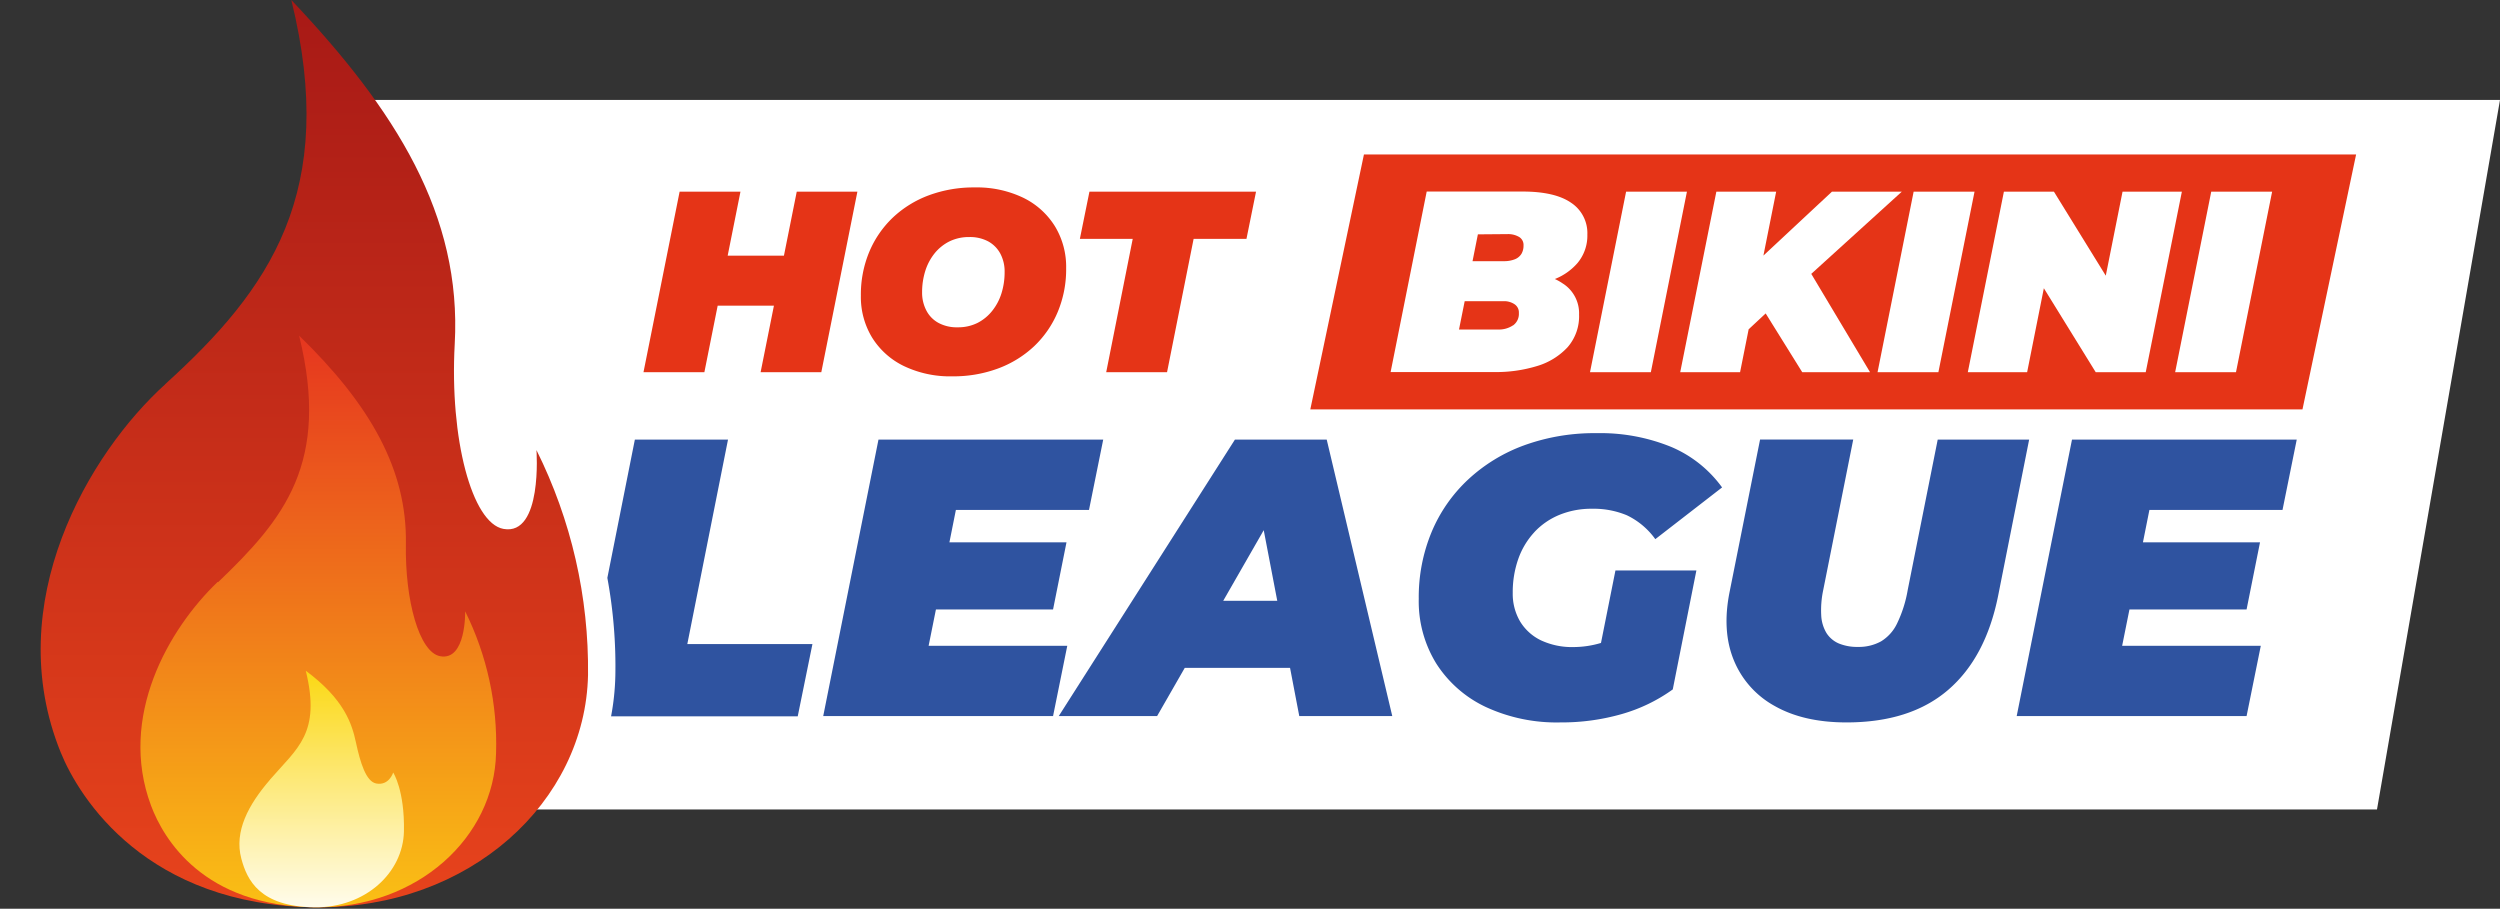<svg id="Layer_1" data-name="Layer 1" xmlns="http://www.w3.org/2000/svg" xmlns:xlink="http://www.w3.org/1999/xlink" viewBox="0 0 509.92 185.35"><rect x="0" y="0" width="509.92" height="185.35" fill="#333333" stroke="none"/><defs><clipPath id="clip-path" transform="translate(-181.12 873.35)"><rect x="132" y="-929.64" width="612.28" height="297.64" style="fill:none"/></clipPath><clipPath id="clip-path-3" transform="translate(-181.12 873.35)"><path d="M214.85-795c-15.5,14-33.73,44.63-21.34,75.13,3.8,9.36,17.55,31.26,52,31.58,31.58.29,55-21.64,55.55-47.36a100.21,100.21,0,0,0-10.52-45.9s1.29,17.54-6.73,16.08c-6.43-1.17-11-18.38-9.94-37.71,1.46-26.31-12-47.66-33.33-70.17,9.65,39.18-4.42,59.06-25.72,78.35" style="fill:none"/></clipPath><linearGradient id="linear-gradient" x1="3.42" y1="-0.69" x2="4.42" y2="-0.69" gradientTransform="matrix(0, -185.06, -185.06, 0, -67.86, 817.06)" gradientUnits="userSpaceOnUse"><stop offset="0" stop-color="#e7431c"/><stop offset="1" stop-color="#a71916"/></linearGradient><clipPath id="clip-path-4" transform="translate(-181.12 873.35)"><path d="M225.52-754.66c-10,9.57-20.35,27.52-13.6,45.61,2.56,6.84,10.65,20.54,33.53,20.76,20.95.19,36.47-14.36,36.85-31.43A60.74,60.74,0,0,0,276-748.66s.23,10.13-5.09,9.16c-4.27-.78-7.22-11.33-7-23,.22-15-7.17-28.21-21.78-42.39,6.4,26-3.1,37.42-16.52,50.28" style="fill:none"/></clipPath><linearGradient id="linear-gradient-2" x1="5.42" y1="-1.11" x2="6.42" y2="-1.11" gradientTransform="matrix(0, -116.65, -116.65, 0, -67.07, 817.06)" gradientUnits="userSpaceOnUse"><stop offset="0" stop-color="#fabf15"/><stop offset="1" stop-color="#e6361f"/></linearGradient><clipPath id="clip-path-5" transform="translate(-181.12 873.35)"><path d="M236.19-714.31c-4.4,5.09-7.33,10.53-5.85,16.08,1.17,4.38,3.74,9.83,15,9.94,10.33.09,18-7.08,18.17-15.49s-2.19-12-2.19-12-.83,2.72-3.45,2.24c-2.1-.38-3.27-4.29-4.15-8.38-.81-3.76-2.34-8.77-10.23-14.62,3.15,12.81-1.76,15.79-7.31,22.22" style="fill:none"/></clipPath><linearGradient id="linear-gradient-3" x1="-13.1" y1="2.73" x2="-12.1" y2="2.73" gradientTransform="matrix(0, 48.24, 48.24, 0, -66.37, 768.82)" gradientUnits="userSpaceOnUse"><stop offset="0" stop-color="#fbd814"/><stop offset="1" stop-color="#fffcec"/></linearGradient></defs><title>Logo_8</title><g style="clip-path:url(#clip-path)"><polygon points="484.83 165.1 62.75 165.1 62.75 20.38 509.92 20.38 484.83 165.1" style="fill:#fff"/><polygon points="480.57 31.51 278.2 31.51 267.26 83.51 469.63 83.51 480.57 31.51" style="fill:#e53417"/><path d="M324.79-797.43H312.37l7.37-36.82h12.41Zm15-13.57h-13.1l2.05-10.2h13.1Zm3.84-23.25H356l-7.36,36.82H336.26Z" transform="translate(-181.12 873.35)" style="fill:#e53417"/><g style="clip-path:url(#clip-path)"><path d="M375.39-796.59a21.81,21.81,0,0,1-9.91-2.1A15.63,15.63,0,0,1,359-804.5a15.9,15.9,0,0,1-2.29-8.55,22.62,22.62,0,0,1,1.71-8.92,20.67,20.67,0,0,1,4.81-7,21.69,21.69,0,0,1,7.36-4.55,26.28,26.28,0,0,1,9.32-1.6,21.84,21.84,0,0,1,9.91,2.1,15.65,15.65,0,0,1,6.47,5.82,15.89,15.89,0,0,1,2.29,8.54,22.55,22.55,0,0,1-1.71,8.92,20.58,20.58,0,0,1-4.81,7,21.74,21.74,0,0,1-7.37,4.55,26.19,26.19,0,0,1-9.31,1.6m1.05-10a8.82,8.82,0,0,0,4.08-.9,9.12,9.12,0,0,0,3-2.47,10.87,10.87,0,0,0,1.89-3.6,14.36,14.36,0,0,0,.63-4.29,7.76,7.76,0,0,0-.87-3.76,6.19,6.19,0,0,0-2.47-2.5,7.91,7.91,0,0,0-3.87-.89,9,9,0,0,0-4.05.89,9.12,9.12,0,0,0-3.05,2.47,11,11,0,0,0-1.89,3.61,14.34,14.34,0,0,0-.63,4.28,7.82,7.82,0,0,0,.87,3.74,6,6,0,0,0,2.47,2.52,7.79,7.79,0,0,0,3.86.9" transform="translate(-181.12 873.35)" style="fill:#e53417"/><polygon points="225.63 75.92 231.04 48.72 220.26 48.72 222.21 39.1 256.19 39.1 254.24 48.72 243.46 48.72 238.04 75.92 225.63 75.92" style="fill:#e53417"/><path d="M500-815.44a10.41,10.41,0,0,0-1.74-1,11.87,11.87,0,0,0,4.63-3.27,8.7,8.7,0,0,0,2-5.78,7.42,7.42,0,0,0-3.31-6.5q-3.31-2.29-9.89-2.29H472.12l-7.36,36.82H486a28.56,28.56,0,0,0,8.63-1.23,13.89,13.89,0,0,0,6.23-3.84,9.6,9.6,0,0,0,2.34-6.66,7.2,7.2,0,0,0-3.23-6.28m-11.34-10.13A4.38,4.38,0,0,1,491-825a1.89,1.89,0,0,1,.87,1.71,3.28,3.28,0,0,1-.42,1.71,2.77,2.77,0,0,1-1.34,1.11,6,6,0,0,1-2.34.39h-6.3l1.09-5.47Zm1.08,18.62a5.12,5.12,0,0,1-3,.84h-8l1.16-5.78h8a3.8,3.8,0,0,1,2.13.6,2,2,0,0,1,.92,1.82,2.88,2.88,0,0,1-1.18,2.52" transform="translate(-181.12 873.35)" style="fill:#fff"/><polygon points="324.31 75.92 331.67 39.1 344.08 39.1 336.72 75.92 324.31 75.92" style="fill:#fff"/><polygon points="387.9 39.1 373.65 39.1 359.68 52.13 362.28 39.1 350.08 39.1 342.71 75.92 354.92 75.92 356.67 67.16 360.14 63.93 367.6 75.92 381.43 75.92 369.44 55.86 387.9 39.1" style="fill:#fff"/><polygon points="382.96 75.92 390.32 39.1 402.74 39.1 395.37 75.92 382.96 75.92" style="fill:#fff"/><polygon points="432.93 39.1 429.51 56.23 418.94 39.1 408.73 39.1 401.37 75.92 413.47 75.92 416.88 58.79 427.46 75.92 437.66 75.92 445.03 39.1 432.93 39.1" style="fill:#fff"/><polygon points="443.66 75.92 451.02 39.1 463.44 39.1 456.07 75.92 443.66 75.92" style="fill:#fff"/><path d="M329.61-783.68h-19L305-755.48a99.32,99.32,0,0,1,1.63,20,50.8,50.8,0,0,1-.87,8.24h38.07l3-14.74H321.31Z" transform="translate(-181.12 873.35)" style="fill:#2f53a0"/><polygon points="189.41 131.72 190.9 124.31 214.79 124.31 217.53 110.62 193.65 110.62 194.97 104.01 222.12 104.01 225.02 89.67 179.18 89.67 167.91 146.06 214.79 146.06 217.69 131.72 189.41 131.72" style="fill:#2f53a0"/><path d="M494.06-764.79a14.52,14.52,0,0,1,5.12-3.54,17.14,17.14,0,0,1,6.68-1.25,17.59,17.59,0,0,1,7.09,1.33,15.24,15.24,0,0,1,5.8,4.87l13.62-10.55A24.71,24.71,0,0,0,522-782.19,38.24,38.24,0,0,0,506.75-785a42.06,42.06,0,0,0-14.7,2.46,33.75,33.75,0,0,0-11.48,7,30.94,30.94,0,0,0-7.45,10.71,34.63,34.63,0,0,0-2.62,13.62A24.16,24.16,0,0,0,474.08-738a24.18,24.18,0,0,0,10.11,8.86A34.39,34.39,0,0,0,499.42-726,44.5,44.5,0,0,0,512-727.73a33.57,33.57,0,0,0,10.31-5L527.13-757H510.62l-2.95,14.79a19.74,19.74,0,0,1-5.59.84,14.94,14.94,0,0,1-6.65-1.37,10.1,10.1,0,0,1-4.27-3.87,11.13,11.13,0,0,1-1.49-5.8,20.43,20.43,0,0,1,1.13-6.93,15.7,15.7,0,0,1,3.26-5.44" transform="translate(-181.12 873.35)" style="fill:#2f53a0"/><polygon points="465.56 104.01 468.46 89.67 422.62 89.67 411.34 146.06 458.23 146.06 461.13 131.72 432.85 131.72 434.34 124.31 458.23 124.31 460.97 110.62 437.09 110.62 438.41 104.01 465.56 104.01" style="fill:#2f53a0"/><path d="M576.35-783.68,570.23-753a25.41,25.41,0,0,1-2.14,6.76,8.59,8.59,0,0,1-3.3,3.71,9.38,9.38,0,0,1-4.71,1.13,9.81,9.81,0,0,1-3.87-.69,5.57,5.57,0,0,1-2.54-2.13,7.73,7.73,0,0,1-1.08-3.63A19.83,19.83,0,0,1,553-753l6.12-30.7h-19l-6.2,31q-1.62,8,.84,14a18.71,18.71,0,0,0,8.34,9.35Q549-726,557.74-726q13,0,20.7-6.6t10.24-19.26L595-783.68Z" transform="translate(-181.12 873.35)" style="fill:#2f53a0"/><path d="M433-783.68l-35.93,56.39h20.06l5.64-9.83h21.48l1.88,9.83H465.1l-13.37-56.39Zm-2.38,32.87,8.26-14.4,2.76,14.4Z" transform="translate(-181.12 873.35)" style="fill:#2f53a0"/></g><g style="clip-path:url(#clip-path-3)"><rect width="120.56" height="185.35" style="fill:url(#linear-gradient)"/></g><g style="clip-path:url(#clip-path-4)"><rect x="24.06" y="68.41" width="77.52" height="116.84" style="fill:url(#linear-gradient-2)"/></g><g style="clip-path:url(#clip-path-5)"><rect x="47.75" y="136.82" width="34.85" height="48.33" style="fill:url(#linear-gradient-3)"/></g></g></svg>